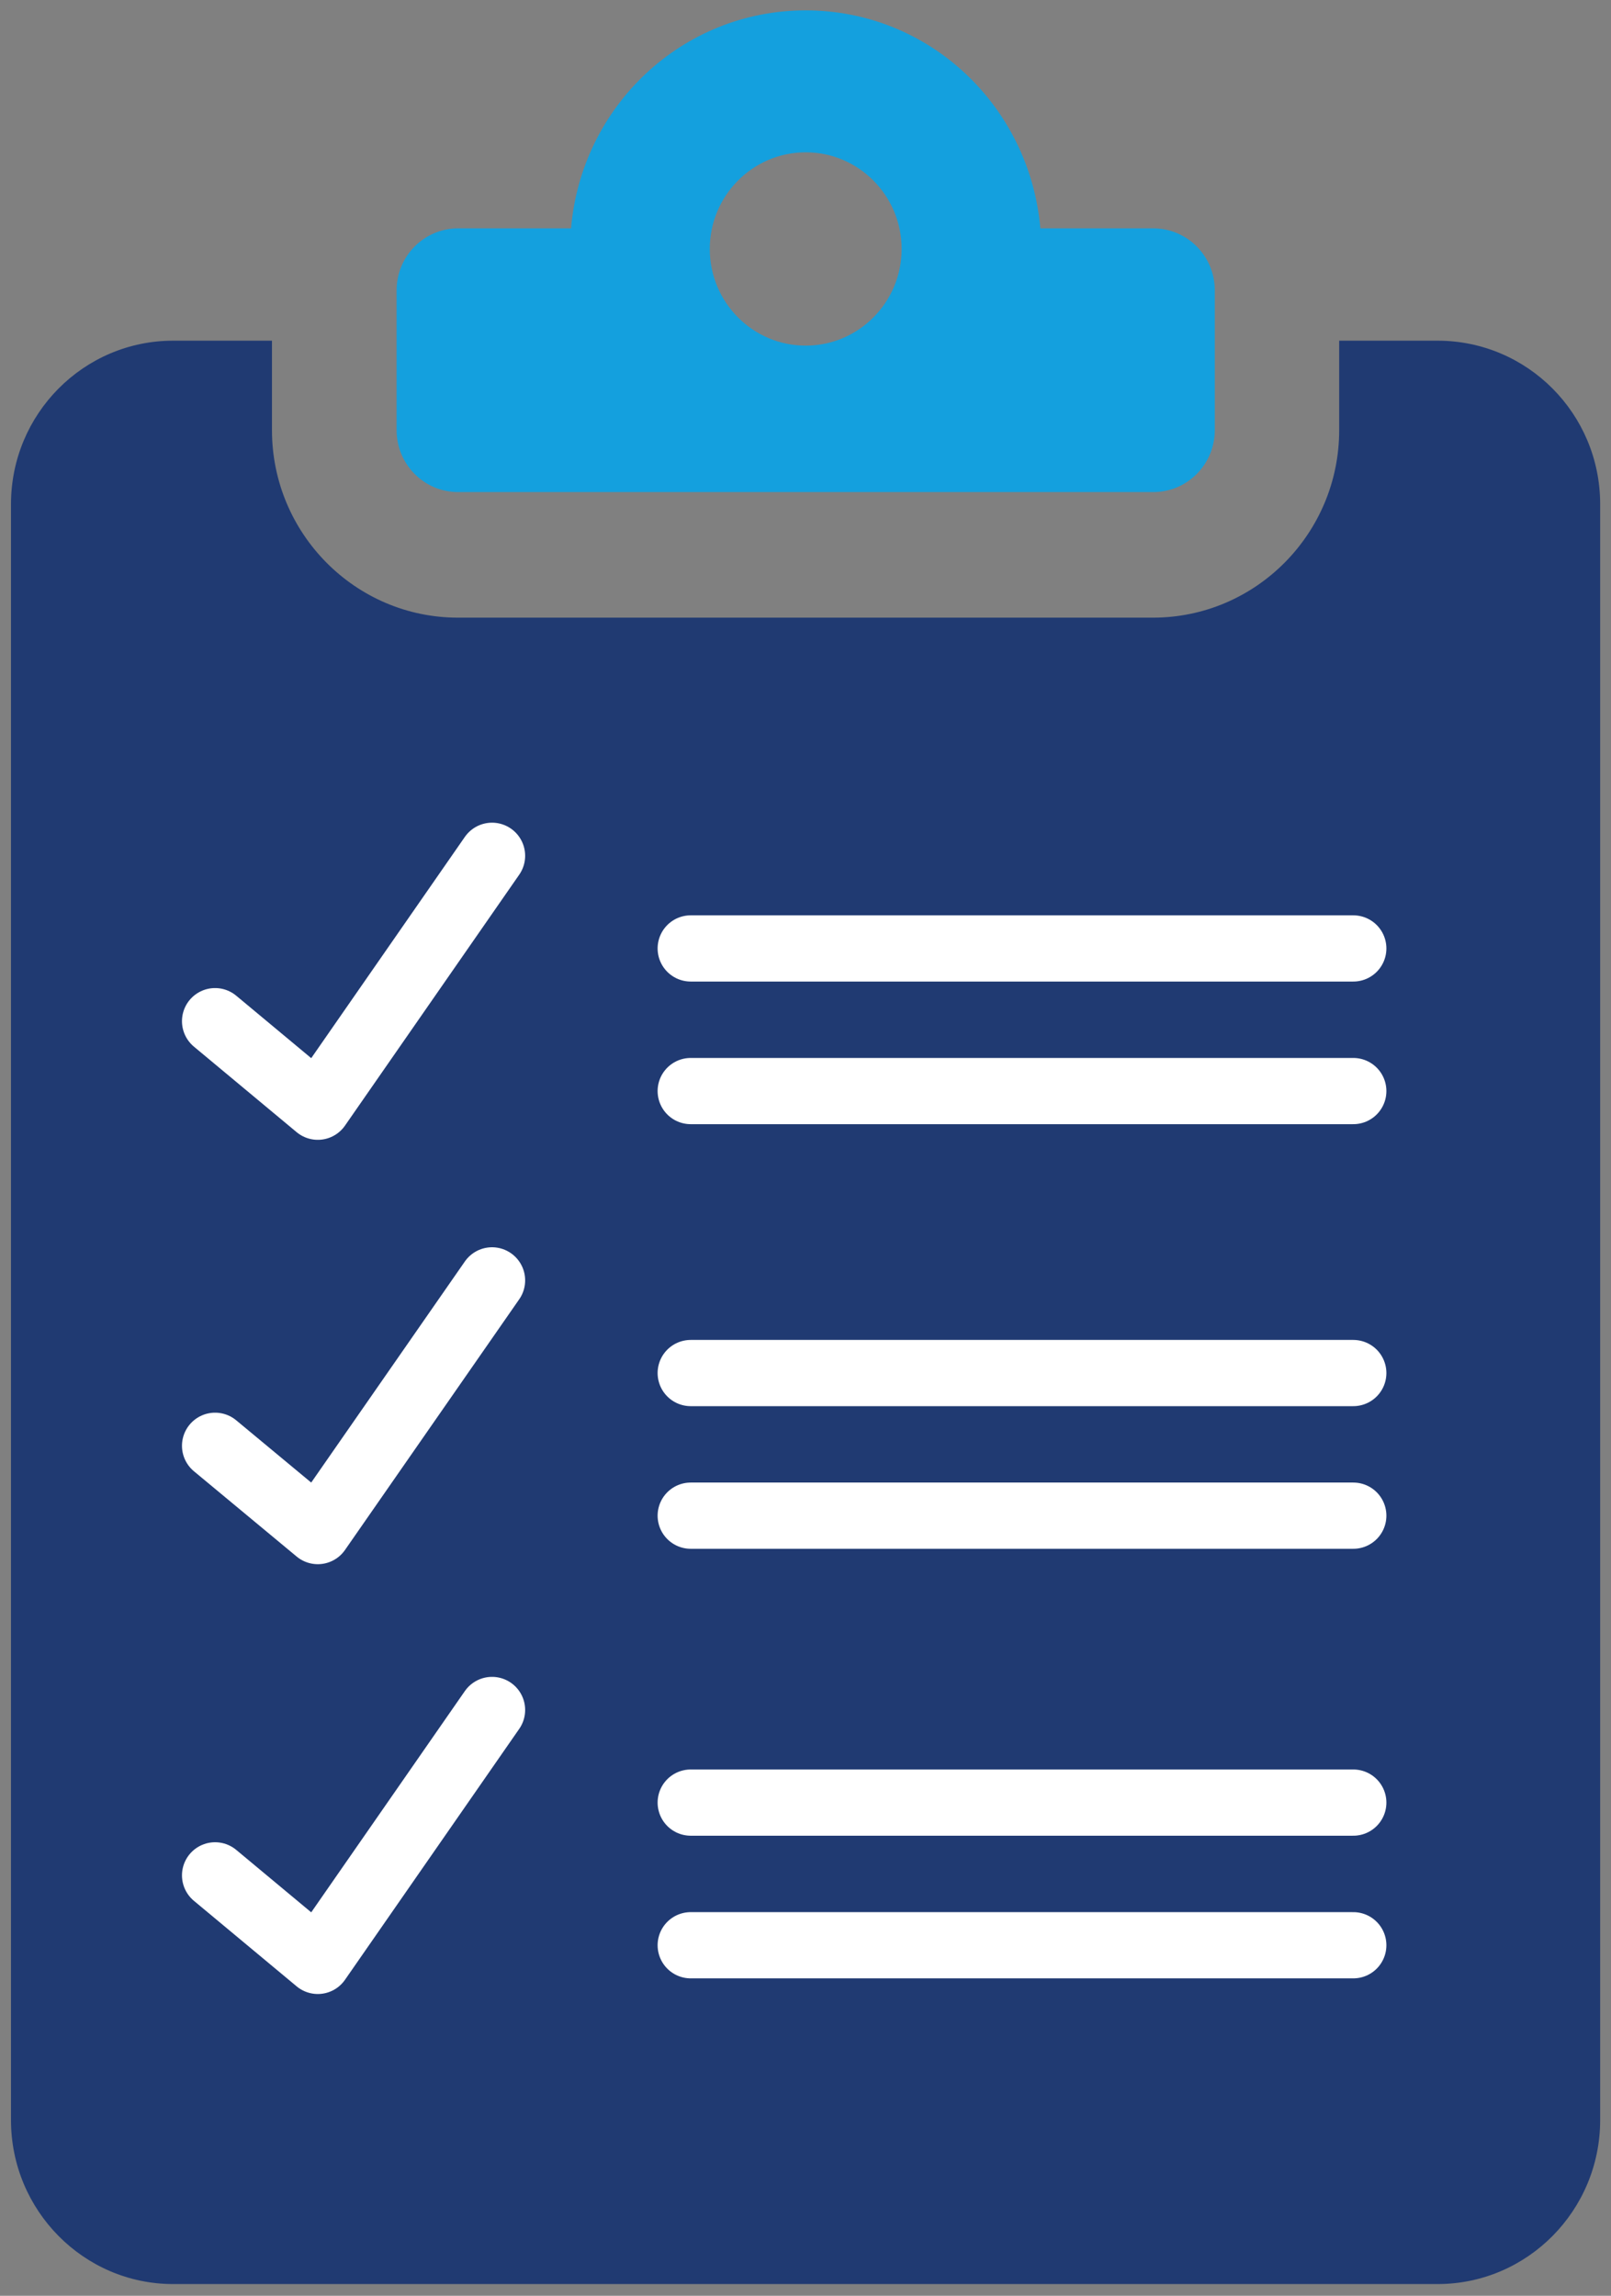 <svg width="73" height="104" viewBox="0 0 73 104" fill="none" xmlns="http://www.w3.org/2000/svg">
<rect x="0" y="0" width="73" height="104" fill="#808080" stroke="none"/>
<g clip-path="url(#clip0_1_1611)">
<path d="M52.255 10.345H47.142C46.662 4.817 42.113 0.47 36.509 0.47C30.905 0.47 26.345 4.817 25.876 10.345H20.762C19.217 10.345 17.971 11.601 17.971 13.157V19.48C17.971 21.036 19.217 22.292 20.762 22.292H52.255C53.8 22.292 55.047 21.036 55.047 19.48V13.157C55.047 11.601 53.8 10.345 52.255 10.345ZM36.509 15.658C34.112 15.658 32.162 13.694 32.162 11.279C32.162 8.864 34.112 6.9 36.509 6.9C38.906 6.9 40.856 8.864 40.856 11.279C40.856 13.694 38.906 15.658 36.509 15.658Z" fill="#14A0DE"/>
<path d="M65.136 15.433H60.683V19.49C60.683 24.17 56.901 27.98 52.245 27.98H20.751C16.106 27.98 12.324 24.17 12.324 19.49V15.433H7.849C3.79 15.433 0.498 18.75 0.498 22.839V96.043C0.498 100.132 3.79 103.47 7.849 103.47H65.136C69.217 103.47 72.509 100.132 72.509 96.043V22.839C72.509 18.75 69.217 15.433 65.136 15.433ZM11.855 41.312C14.029 37.802 18.674 37.415 21.391 40.152L22.797 41.569L24.107 40.249C25.972 38.371 29.424 37.834 31.661 39.24C35.145 41.43 35.529 46.11 32.812 48.847L23.798 57.927C23.244 58.486 22.339 58.486 21.774 57.927L12.846 48.933C10.982 47.054 10.449 43.577 11.845 41.322L11.855 41.312ZM58.009 91.427H14.998C13.443 91.427 12.175 90.16 12.175 88.583C12.175 87.005 13.432 85.738 14.998 85.738H58.009C59.564 85.738 60.832 87.005 60.832 88.583C60.832 90.16 59.564 91.427 58.009 91.427ZM58.009 75.348H14.998C13.443 75.348 12.175 74.082 12.175 72.504C12.175 70.926 13.432 69.659 14.998 69.659H58.009C59.564 69.659 60.832 70.926 60.832 72.504C60.832 74.082 59.564 75.348 58.009 75.348ZM58.009 59.269H40.12C38.565 59.269 37.297 58.002 37.297 56.425C37.297 54.847 38.554 53.58 40.12 53.58H58.009C59.564 53.58 60.832 54.847 60.832 56.425C60.832 58.002 59.564 59.269 58.009 59.269ZM58.009 43.201H43.668C42.113 43.201 40.845 41.934 40.845 40.356C40.845 38.779 42.102 37.512 43.668 37.512H58.009C59.564 37.512 60.832 38.779 60.832 40.356C60.832 41.934 59.564 43.201 58.009 43.201Z" fill="#203A72"/>
<path d="M21.582 60.45C29.632 60.45 36.157 54.5 36.157 47.161C36.157 39.823 29.632 33.873 21.582 33.873C13.533 33.873 7.008 39.823 7.008 47.161C7.008 54.5 13.533 60.45 21.582 60.45Z" fill="#203A72"/>
<path d="M65.914 33.401H7.136V96.816H65.914V33.401Z" fill="#203A72"/>
<path d="M31.299 81.659H61.322" stroke="white" stroke-width="3" stroke-linecap="round" stroke-linejoin="round"/>
<path d="M31.299 88.121H61.322" stroke="white" stroke-width="3" stroke-linecap="round" stroke-linejoin="round"/>
<path d="M9.746 84.955L14.401 88.83L22.296 77.463" fill="#203A72"/>
<path d="M9.746 84.955L14.401 88.83L22.296 77.463" stroke="white" stroke-width="3" stroke-linecap="round" stroke-linejoin="round"/>
<path d="M31.299 42.965H61.322" stroke="white" stroke-width="3" stroke-linecap="round" stroke-linejoin="round"/>
<path d="M31.299 49.426H61.322" stroke="white" stroke-width="3" stroke-linecap="round" stroke-linejoin="round"/>
<path d="M9.746 65.495L14.401 69.359L22.296 58.002" fill="#203A72"/>
<path d="M9.746 65.495L14.401 69.359L22.296 58.002" stroke="white" stroke-width="3" stroke-linecap="round" stroke-linejoin="round"/>
<path d="M9.746 46.26L14.401 50.135L22.296 38.768" fill="#203A72"/>
<path d="M9.746 46.26L14.401 50.135L22.296 38.768" stroke="white" stroke-width="3" stroke-linecap="round" stroke-linejoin="round"/>
<path d="M31.299 62.2H61.322" stroke="white" stroke-width="3" stroke-linecap="round" stroke-linejoin="round"/>
<path d="M31.299 68.661H61.322" stroke="white" stroke-width="3" stroke-linecap="round" stroke-linejoin="round"/>
</g>
<defs>
<clipPath id="clip0_1_1611">
<rect width="72" height="103" fill="white" transform="translate(0.509 0.47)"/>
</clipPath>
</defs>
</svg>
